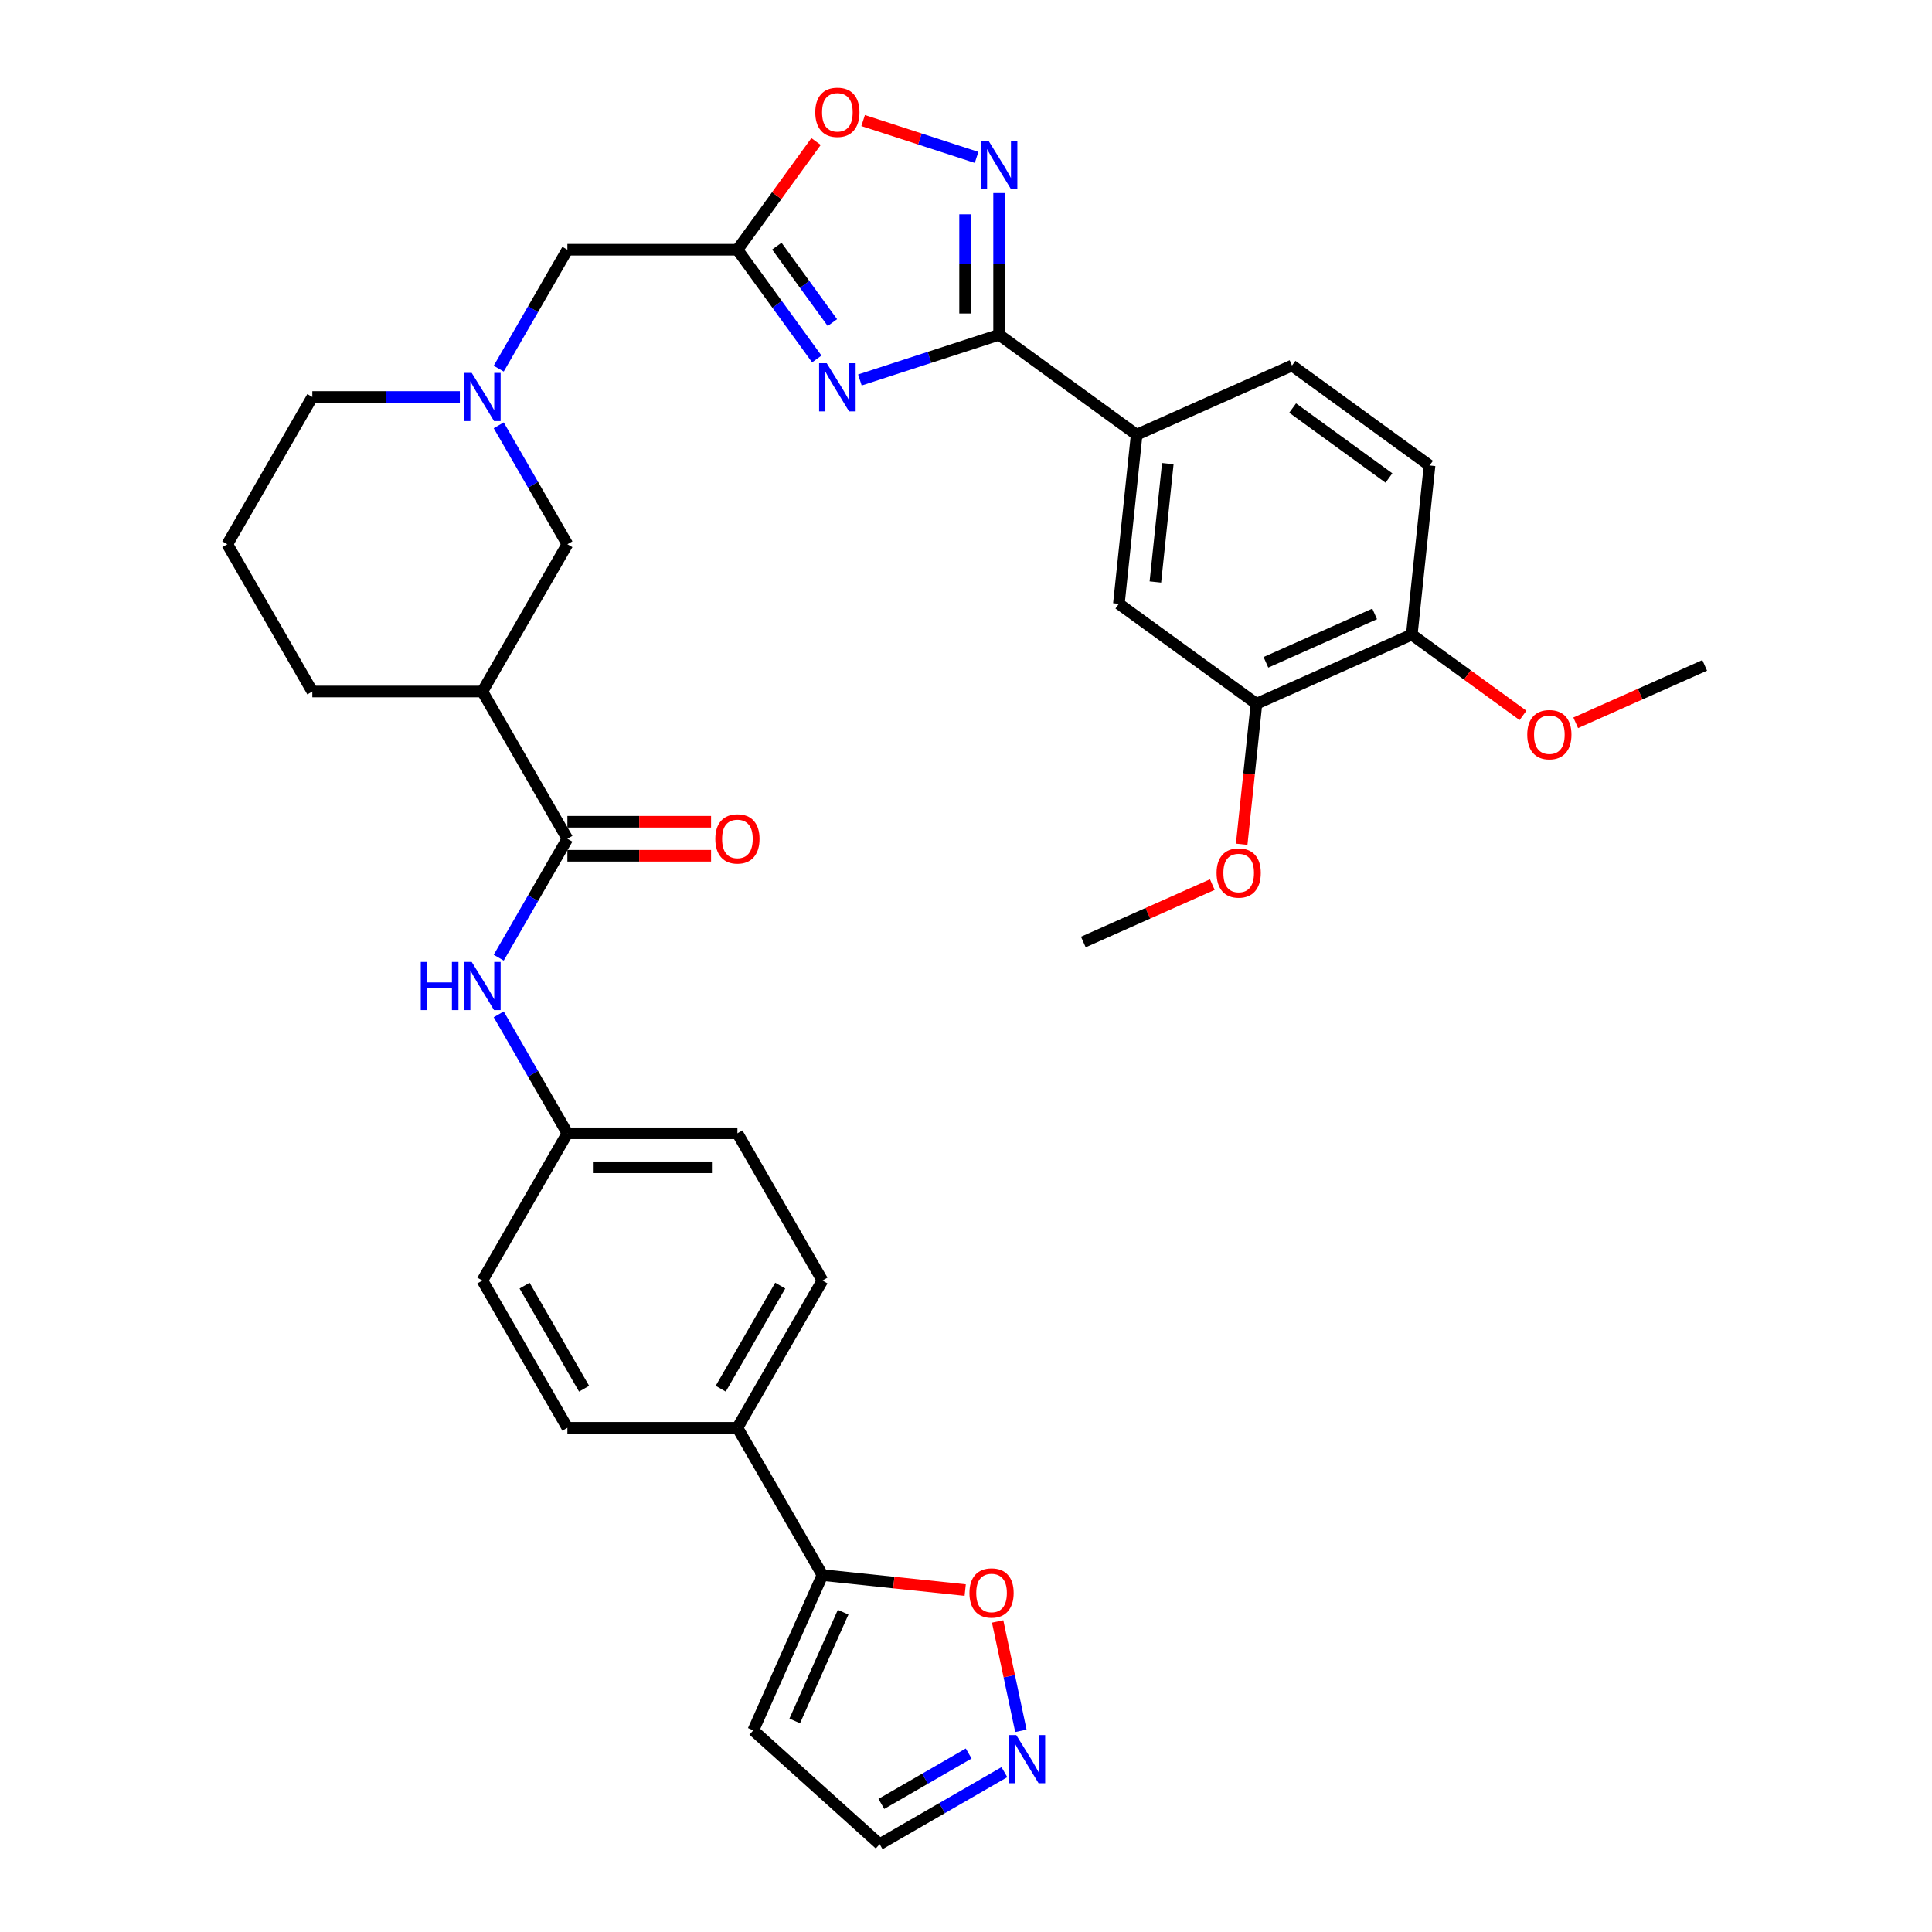 <?xml version='1.0' encoding='iso-8859-1'?>
<svg version='1.1' baseProfile='full'
              xmlns='http://www.w3.org/2000/svg'
                      xmlns:rdkit='http://www.rdkit.org/xml'
                      xmlns:xlink='http://www.w3.org/1999/xlink'
                  xml:space='preserve'
width='1000px' height='1000px' viewBox='0 0 1000 1000'>
<!-- END OF HEADER -->
<rect style='opacity:1.0;fill:#FFFFFF;stroke:none' width='1000' height='1000' x='0' y='0'> </rect>
<path class='bond-0' d='M 445.077,196.679 L 481.102,184.973' style='fill:none;fill-rule:evenodd;stroke:#0000FF;stroke-width:6px;stroke-linecap:butt;stroke-linejoin:miter;stroke-opacity:1' />
<path class='bond-0' d='M 481.102,184.973 L 517.128,173.268' style='fill:none;fill-rule:evenodd;stroke:#000000;stroke-width:6px;stroke-linecap:butt;stroke-linejoin:miter;stroke-opacity:1' />
<path class='bond-2' d='M 422.77,185.802 L 402.231,157.532' style='fill:none;fill-rule:evenodd;stroke:#0000FF;stroke-width:6px;stroke-linecap:butt;stroke-linejoin:miter;stroke-opacity:1' />
<path class='bond-2' d='M 402.231,157.532 L 381.691,129.261' style='fill:none;fill-rule:evenodd;stroke:#000000;stroke-width:6px;stroke-linecap:butt;stroke-linejoin:miter;stroke-opacity:1' />
<path class='bond-2' d='M 430.849,166.975 L 416.472,147.185' style='fill:none;fill-rule:evenodd;stroke:#0000FF;stroke-width:6px;stroke-linecap:butt;stroke-linejoin:miter;stroke-opacity:1' />
<path class='bond-2' d='M 416.472,147.185 L 402.094,127.396' style='fill:none;fill-rule:evenodd;stroke:#000000;stroke-width:6px;stroke-linecap:butt;stroke-linejoin:miter;stroke-opacity:1' />
<path class='bond-1' d='M 517.128,173.268 L 517.128,136.593' style='fill:none;fill-rule:evenodd;stroke:#000000;stroke-width:6px;stroke-linecap:butt;stroke-linejoin:miter;stroke-opacity:1' />
<path class='bond-1' d='M 517.128,136.593 L 517.128,99.918' style='fill:none;fill-rule:evenodd;stroke:#0000FF;stroke-width:6px;stroke-linecap:butt;stroke-linejoin:miter;stroke-opacity:1' />
<path class='bond-1' d='M 499.526,162.265 L 499.526,136.593' style='fill:none;fill-rule:evenodd;stroke:#000000;stroke-width:6px;stroke-linecap:butt;stroke-linejoin:miter;stroke-opacity:1' />
<path class='bond-1' d='M 499.526,136.593 L 499.526,110.921' style='fill:none;fill-rule:evenodd;stroke:#0000FF;stroke-width:6px;stroke-linecap:butt;stroke-linejoin:miter;stroke-opacity:1' />
<path class='bond-8' d='M 517.128,173.268 L 588.332,225' style='fill:none;fill-rule:evenodd;stroke:#000000;stroke-width:6px;stroke-linecap:butt;stroke-linejoin:miter;stroke-opacity:1' />
<path class='bond-35' d='M 505.476,81.469 L 476.117,71.93' style='fill:none;fill-rule:evenodd;stroke:#0000FF;stroke-width:6px;stroke-linecap:butt;stroke-linejoin:miter;stroke-opacity:1' />
<path class='bond-35' d='M 476.117,71.93 L 446.759,62.391' style='fill:none;fill-rule:evenodd;stroke:#FF0000;stroke-width:6px;stroke-linecap:butt;stroke-linejoin:miter;stroke-opacity:1' />
<path class='bond-5' d='M 381.691,129.261 L 402.039,101.255' style='fill:none;fill-rule:evenodd;stroke:#000000;stroke-width:6px;stroke-linecap:butt;stroke-linejoin:miter;stroke-opacity:1' />
<path class='bond-5' d='M 402.039,101.255 L 422.387,73.249' style='fill:none;fill-rule:evenodd;stroke:#FF0000;stroke-width:6px;stroke-linecap:butt;stroke-linejoin:miter;stroke-opacity:1' />
<path class='bond-16' d='M 381.691,129.261 L 293.679,129.261' style='fill:none;fill-rule:evenodd;stroke:#000000;stroke-width:6px;stroke-linecap:butt;stroke-linejoin:miter;stroke-opacity:1' />
<path class='bond-3' d='M 293.679,434.145 L 249.673,357.924' style='fill:none;fill-rule:evenodd;stroke:#000000;stroke-width:6px;stroke-linecap:butt;stroke-linejoin:miter;stroke-opacity:1' />
<path class='bond-10' d='M 293.679,434.145 L 275.909,464.924' style='fill:none;fill-rule:evenodd;stroke:#000000;stroke-width:6px;stroke-linecap:butt;stroke-linejoin:miter;stroke-opacity:1' />
<path class='bond-10' d='M 275.909,464.924 L 258.138,495.704' style='fill:none;fill-rule:evenodd;stroke:#0000FF;stroke-width:6px;stroke-linecap:butt;stroke-linejoin:miter;stroke-opacity:1' />
<path class='bond-18' d='M 293.679,442.947 L 330.864,442.947' style='fill:none;fill-rule:evenodd;stroke:#000000;stroke-width:6px;stroke-linecap:butt;stroke-linejoin:miter;stroke-opacity:1' />
<path class='bond-18' d='M 330.864,442.947 L 368.049,442.947' style='fill:none;fill-rule:evenodd;stroke:#FF0000;stroke-width:6px;stroke-linecap:butt;stroke-linejoin:miter;stroke-opacity:1' />
<path class='bond-18' d='M 293.679,425.344 L 330.864,425.344' style='fill:none;fill-rule:evenodd;stroke:#000000;stroke-width:6px;stroke-linecap:butt;stroke-linejoin:miter;stroke-opacity:1' />
<path class='bond-18' d='M 330.864,425.344 L 368.049,425.344' style='fill:none;fill-rule:evenodd;stroke:#FF0000;stroke-width:6px;stroke-linecap:butt;stroke-linejoin:miter;stroke-opacity:1' />
<path class='bond-4' d='M 249.673,357.924 L 293.679,281.703' style='fill:none;fill-rule:evenodd;stroke:#000000;stroke-width:6px;stroke-linecap:butt;stroke-linejoin:miter;stroke-opacity:1' />
<path class='bond-37' d='M 249.673,357.924 L 161.66,357.924' style='fill:none;fill-rule:evenodd;stroke:#000000;stroke-width:6px;stroke-linecap:butt;stroke-linejoin:miter;stroke-opacity:1' />
<path class='bond-6' d='M 258.138,190.82 L 275.909,160.041' style='fill:none;fill-rule:evenodd;stroke:#0000FF;stroke-width:6px;stroke-linecap:butt;stroke-linejoin:miter;stroke-opacity:1' />
<path class='bond-6' d='M 275.909,160.041 L 293.679,129.261' style='fill:none;fill-rule:evenodd;stroke:#000000;stroke-width:6px;stroke-linecap:butt;stroke-linejoin:miter;stroke-opacity:1' />
<path class='bond-12' d='M 258.138,220.145 L 275.909,250.924' style='fill:none;fill-rule:evenodd;stroke:#0000FF;stroke-width:6px;stroke-linecap:butt;stroke-linejoin:miter;stroke-opacity:1' />
<path class='bond-12' d='M 275.909,250.924 L 293.679,281.703' style='fill:none;fill-rule:evenodd;stroke:#000000;stroke-width:6px;stroke-linecap:butt;stroke-linejoin:miter;stroke-opacity:1' />
<path class='bond-30' d='M 238.02,205.482 L 199.84,205.482' style='fill:none;fill-rule:evenodd;stroke:#0000FF;stroke-width:6px;stroke-linecap:butt;stroke-linejoin:miter;stroke-opacity:1' />
<path class='bond-30' d='M 199.84,205.482 L 161.66,205.482' style='fill:none;fill-rule:evenodd;stroke:#000000;stroke-width:6px;stroke-linecap:butt;stroke-linejoin:miter;stroke-opacity:1' />
<path class='bond-7' d='M 425.697,815.25 L 381.691,739.029' style='fill:none;fill-rule:evenodd;stroke:#000000;stroke-width:6px;stroke-linecap:butt;stroke-linejoin:miter;stroke-opacity:1' />
<path class='bond-11' d='M 425.697,815.25 L 462.642,819.133' style='fill:none;fill-rule:evenodd;stroke:#000000;stroke-width:6px;stroke-linecap:butt;stroke-linejoin:miter;stroke-opacity:1' />
<path class='bond-11' d='M 462.642,819.133 L 499.586,823.016' style='fill:none;fill-rule:evenodd;stroke:#FF0000;stroke-width:6px;stroke-linecap:butt;stroke-linejoin:miter;stroke-opacity:1' />
<path class='bond-15' d='M 425.697,815.25 L 389.9,895.654' style='fill:none;fill-rule:evenodd;stroke:#000000;stroke-width:6px;stroke-linecap:butt;stroke-linejoin:miter;stroke-opacity:1' />
<path class='bond-15' d='M 436.408,834.47 L 411.35,890.753' style='fill:none;fill-rule:evenodd;stroke:#000000;stroke-width:6px;stroke-linecap:butt;stroke-linejoin:miter;stroke-opacity:1' />
<path class='bond-13' d='M 588.332,225 L 579.132,312.53' style='fill:none;fill-rule:evenodd;stroke:#000000;stroke-width:6px;stroke-linecap:butt;stroke-linejoin:miter;stroke-opacity:1' />
<path class='bond-13' d='M 604.458,239.97 L 598.018,301.241' style='fill:none;fill-rule:evenodd;stroke:#000000;stroke-width:6px;stroke-linecap:butt;stroke-linejoin:miter;stroke-opacity:1' />
<path class='bond-21' d='M 588.332,225 L 668.735,189.202' style='fill:none;fill-rule:evenodd;stroke:#000000;stroke-width:6px;stroke-linecap:butt;stroke-linejoin:miter;stroke-opacity:1' />
<path class='bond-9' d='M 528.41,895.876 L 522.393,867.571' style='fill:none;fill-rule:evenodd;stroke:#0000FF;stroke-width:6px;stroke-linecap:butt;stroke-linejoin:miter;stroke-opacity:1' />
<path class='bond-9' d='M 522.393,867.571 L 516.377,839.266' style='fill:none;fill-rule:evenodd;stroke:#FF0000;stroke-width:6px;stroke-linecap:butt;stroke-linejoin:miter;stroke-opacity:1' />
<path class='bond-39' d='M 519.874,917.267 L 487.59,935.906' style='fill:none;fill-rule:evenodd;stroke:#0000FF;stroke-width:6px;stroke-linecap:butt;stroke-linejoin:miter;stroke-opacity:1' />
<path class='bond-39' d='M 487.59,935.906 L 455.306,954.545' style='fill:none;fill-rule:evenodd;stroke:#000000;stroke-width:6px;stroke-linecap:butt;stroke-linejoin:miter;stroke-opacity:1' />
<path class='bond-39' d='M 501.387,907.615 L 478.788,920.662' style='fill:none;fill-rule:evenodd;stroke:#0000FF;stroke-width:6px;stroke-linecap:butt;stroke-linejoin:miter;stroke-opacity:1' />
<path class='bond-39' d='M 478.788,920.662 L 456.19,933.709' style='fill:none;fill-rule:evenodd;stroke:#000000;stroke-width:6px;stroke-linecap:butt;stroke-linejoin:miter;stroke-opacity:1' />
<path class='bond-23' d='M 258.138,525.029 L 275.909,555.808' style='fill:none;fill-rule:evenodd;stroke:#0000FF;stroke-width:6px;stroke-linecap:butt;stroke-linejoin:miter;stroke-opacity:1' />
<path class='bond-23' d='M 275.909,555.808 L 293.679,586.587' style='fill:none;fill-rule:evenodd;stroke:#000000;stroke-width:6px;stroke-linecap:butt;stroke-linejoin:miter;stroke-opacity:1' />
<path class='bond-14' d='M 579.132,312.53 L 650.336,364.263' style='fill:none;fill-rule:evenodd;stroke:#000000;stroke-width:6px;stroke-linecap:butt;stroke-linejoin:miter;stroke-opacity:1' />
<path class='bond-28' d='M 650.336,364.263 L 646.514,400.626' style='fill:none;fill-rule:evenodd;stroke:#000000;stroke-width:6px;stroke-linecap:butt;stroke-linejoin:miter;stroke-opacity:1' />
<path class='bond-28' d='M 646.514,400.626 L 642.692,436.989' style='fill:none;fill-rule:evenodd;stroke:#FF0000;stroke-width:6px;stroke-linecap:butt;stroke-linejoin:miter;stroke-opacity:1' />
<path class='bond-36' d='M 650.336,364.263 L 730.739,328.465' style='fill:none;fill-rule:evenodd;stroke:#000000;stroke-width:6px;stroke-linecap:butt;stroke-linejoin:miter;stroke-opacity:1' />
<path class='bond-36' d='M 655.237,342.812 L 711.519,317.754' style='fill:none;fill-rule:evenodd;stroke:#000000;stroke-width:6px;stroke-linecap:butt;stroke-linejoin:miter;stroke-opacity:1' />
<path class='bond-20' d='M 389.9,895.654 L 455.306,954.545' style='fill:none;fill-rule:evenodd;stroke:#000000;stroke-width:6px;stroke-linecap:butt;stroke-linejoin:miter;stroke-opacity:1' />
<path class='bond-17' d='M 381.691,739.029 L 425.697,662.808' style='fill:none;fill-rule:evenodd;stroke:#000000;stroke-width:6px;stroke-linecap:butt;stroke-linejoin:miter;stroke-opacity:1' />
<path class='bond-17' d='M 373.048,718.795 L 403.852,665.44' style='fill:none;fill-rule:evenodd;stroke:#000000;stroke-width:6px;stroke-linecap:butt;stroke-linejoin:miter;stroke-opacity:1' />
<path class='bond-38' d='M 381.691,739.029 L 293.679,739.029' style='fill:none;fill-rule:evenodd;stroke:#000000;stroke-width:6px;stroke-linecap:butt;stroke-linejoin:miter;stroke-opacity:1' />
<path class='bond-19' d='M 730.739,328.465 L 739.939,240.935' style='fill:none;fill-rule:evenodd;stroke:#000000;stroke-width:6px;stroke-linecap:butt;stroke-linejoin:miter;stroke-opacity:1' />
<path class='bond-31' d='M 730.739,328.465 L 759.52,349.375' style='fill:none;fill-rule:evenodd;stroke:#000000;stroke-width:6px;stroke-linecap:butt;stroke-linejoin:miter;stroke-opacity:1' />
<path class='bond-31' d='M 759.52,349.375 L 788.301,370.286' style='fill:none;fill-rule:evenodd;stroke:#FF0000;stroke-width:6px;stroke-linecap:butt;stroke-linejoin:miter;stroke-opacity:1' />
<path class='bond-22' d='M 668.735,189.202 L 739.939,240.935' style='fill:none;fill-rule:evenodd;stroke:#000000;stroke-width:6px;stroke-linecap:butt;stroke-linejoin:miter;stroke-opacity:1' />
<path class='bond-22' d='M 669.069,211.203 L 718.912,247.415' style='fill:none;fill-rule:evenodd;stroke:#000000;stroke-width:6px;stroke-linecap:butt;stroke-linejoin:miter;stroke-opacity:1' />
<path class='bond-26' d='M 293.679,586.587 L 249.673,662.808' style='fill:none;fill-rule:evenodd;stroke:#000000;stroke-width:6px;stroke-linecap:butt;stroke-linejoin:miter;stroke-opacity:1' />
<path class='bond-27' d='M 293.679,586.587 L 381.691,586.587' style='fill:none;fill-rule:evenodd;stroke:#000000;stroke-width:6px;stroke-linecap:butt;stroke-linejoin:miter;stroke-opacity:1' />
<path class='bond-27' d='M 306.881,604.19 L 368.489,604.19' style='fill:none;fill-rule:evenodd;stroke:#000000;stroke-width:6px;stroke-linecap:butt;stroke-linejoin:miter;stroke-opacity:1' />
<path class='bond-24' d='M 425.697,662.808 L 381.691,586.587' style='fill:none;fill-rule:evenodd;stroke:#000000;stroke-width:6px;stroke-linecap:butt;stroke-linejoin:miter;stroke-opacity:1' />
<path class='bond-25' d='M 293.679,739.029 L 249.673,662.808' style='fill:none;fill-rule:evenodd;stroke:#000000;stroke-width:6px;stroke-linecap:butt;stroke-linejoin:miter;stroke-opacity:1' />
<path class='bond-25' d='M 302.322,718.795 L 271.518,665.44' style='fill:none;fill-rule:evenodd;stroke:#000000;stroke-width:6px;stroke-linecap:butt;stroke-linejoin:miter;stroke-opacity:1' />
<path class='bond-33' d='M 627.494,457.867 L 594.113,472.729' style='fill:none;fill-rule:evenodd;stroke:#FF0000;stroke-width:6px;stroke-linecap:butt;stroke-linejoin:miter;stroke-opacity:1' />
<path class='bond-33' d='M 594.113,472.729 L 560.733,487.591' style='fill:none;fill-rule:evenodd;stroke:#000000;stroke-width:6px;stroke-linecap:butt;stroke-linejoin:miter;stroke-opacity:1' />
<path class='bond-29' d='M 161.66,357.924 L 117.654,281.703' style='fill:none;fill-rule:evenodd;stroke:#000000;stroke-width:6px;stroke-linecap:butt;stroke-linejoin:miter;stroke-opacity:1' />
<path class='bond-32' d='M 161.66,205.482 L 117.654,281.703' style='fill:none;fill-rule:evenodd;stroke:#000000;stroke-width:6px;stroke-linecap:butt;stroke-linejoin:miter;stroke-opacity:1' />
<path class='bond-34' d='M 815.585,374.123 L 848.965,359.261' style='fill:none;fill-rule:evenodd;stroke:#FF0000;stroke-width:6px;stroke-linecap:butt;stroke-linejoin:miter;stroke-opacity:1' />
<path class='bond-34' d='M 848.965,359.261 L 882.346,344.399' style='fill:none;fill-rule:evenodd;stroke:#000000;stroke-width:6px;stroke-linecap:butt;stroke-linejoin:miter;stroke-opacity:1' />
<path  class='atom-0' d='M 427.914 188.002
L 436.082 201.204
Q 436.891 202.507, 438.194 204.866
Q 439.497 207.224, 439.567 207.365
L 439.567 188.002
L 442.876 188.002
L 442.876 212.928
L 439.461 212.928
L 430.695 198.494
Q 429.674 196.804, 428.583 194.867
Q 427.527 192.931, 427.21 192.333
L 427.21 212.928
L 423.971 212.928
L 423.971 188.002
L 427.914 188.002
' fill='#0000FF'/>
<path  class='atom-2' d='M 511.619 72.793
L 519.786 85.995
Q 520.596 87.297, 521.899 89.656
Q 523.201 92.015, 523.272 92.155
L 523.272 72.793
L 526.581 72.793
L 526.581 97.718
L 523.166 97.718
L 514.4 83.284
Q 513.379 81.594, 512.288 79.658
Q 511.232 77.721, 510.915 77.123
L 510.915 97.718
L 507.676 97.718
L 507.676 72.793
L 511.619 72.793
' fill='#0000FF'/>
<path  class='atom-6' d='M 421.982 58.128
Q 421.982 52.144, 424.939 48.799
Q 427.897 45.455, 433.424 45.455
Q 438.951 45.455, 441.908 48.799
Q 444.865 52.144, 444.865 58.128
Q 444.865 64.184, 441.873 67.634
Q 438.88 71.049, 433.424 71.049
Q 427.932 71.049, 424.939 67.634
Q 421.982 64.219, 421.982 58.128
M 433.424 68.232
Q 437.226 68.232, 439.268 65.697
Q 441.345 63.127, 441.345 58.128
Q 441.345 53.235, 439.268 50.77
Q 437.226 48.271, 433.424 48.271
Q 429.622 48.271, 427.544 50.735
Q 425.503 53.2, 425.503 58.128
Q 425.503 63.163, 427.544 65.697
Q 429.622 68.232, 433.424 68.232
' fill='#FF0000'/>
<path  class='atom-7' d='M 244.163 193.02
L 252.331 206.222
Q 253.14 207.524, 254.443 209.883
Q 255.746 212.242, 255.816 212.383
L 255.816 193.02
L 259.125 193.02
L 259.125 217.945
L 255.71 217.945
L 246.944 203.511
Q 245.923 201.821, 244.832 199.885
Q 243.776 197.949, 243.459 197.35
L 243.459 217.945
L 240.22 217.945
L 240.22 193.02
L 244.163 193.02
' fill='#0000FF'/>
<path  class='atom-10' d='M 526.017 898.077
L 534.185 911.279
Q 534.994 912.581, 536.297 914.94
Q 537.599 917.299, 537.67 917.439
L 537.67 898.077
L 540.979 898.077
L 540.979 923.002
L 537.564 923.002
L 528.798 908.568
Q 527.777 906.878, 526.686 904.942
Q 525.63 903.005, 525.313 902.407
L 525.313 923.002
L 522.074 923.002
L 522.074 898.077
L 526.017 898.077
' fill='#0000FF'/>
<path  class='atom-11' d='M 217.795 497.904
L 221.174 497.904
L 221.174 508.501
L 233.918 508.501
L 233.918 497.904
L 237.298 497.904
L 237.298 522.829
L 233.918 522.829
L 233.918 511.317
L 221.174 511.317
L 221.174 522.829
L 217.795 522.829
L 217.795 497.904
' fill='#0000FF'/>
<path  class='atom-11' d='M 244.163 497.904
L 252.331 511.106
Q 253.14 512.408, 254.443 514.767
Q 255.746 517.126, 255.816 517.267
L 255.816 497.904
L 259.125 497.904
L 259.125 522.829
L 255.71 522.829
L 246.944 508.395
Q 245.923 506.705, 244.832 504.769
Q 243.776 502.833, 243.459 502.234
L 243.459 522.829
L 240.22 522.829
L 240.22 497.904
L 244.163 497.904
' fill='#0000FF'/>
<path  class='atom-12' d='M 501.786 824.521
Q 501.786 818.536, 504.743 815.191
Q 507.701 811.847, 513.228 811.847
Q 518.755 811.847, 521.712 815.191
Q 524.669 818.536, 524.669 824.521
Q 524.669 830.576, 521.677 834.026
Q 518.685 837.441, 513.228 837.441
Q 507.736 837.441, 504.743 834.026
Q 501.786 830.611, 501.786 824.521
M 513.228 834.624
Q 517.03 834.624, 519.072 832.09
Q 521.149 829.52, 521.149 824.521
Q 521.149 819.627, 519.072 817.163
Q 517.03 814.663, 513.228 814.663
Q 509.426 814.663, 507.349 817.127
Q 505.307 819.592, 505.307 824.521
Q 505.307 829.555, 507.349 832.09
Q 509.426 834.624, 513.228 834.624
' fill='#FF0000'/>
<path  class='atom-19' d='M 370.25 434.216
Q 370.25 428.231, 373.207 424.886
Q 376.164 421.542, 381.691 421.542
Q 387.218 421.542, 390.176 424.886
Q 393.133 428.231, 393.133 434.216
Q 393.133 440.271, 390.14 443.721
Q 387.148 447.136, 381.691 447.136
Q 376.199 447.136, 373.207 443.721
Q 370.25 440.306, 370.25 434.216
M 381.691 444.32
Q 385.493 444.32, 387.535 441.785
Q 389.612 439.215, 389.612 434.216
Q 389.612 429.322, 387.535 426.858
Q 385.493 424.358, 381.691 424.358
Q 377.889 424.358, 375.812 426.823
Q 373.77 429.287, 373.77 434.216
Q 373.77 439.25, 375.812 441.785
Q 377.889 444.32, 381.691 444.32
' fill='#FF0000'/>
<path  class='atom-29' d='M 629.694 451.863
Q 629.694 445.879, 632.652 442.534
Q 635.609 439.19, 641.136 439.19
Q 646.663 439.19, 649.62 442.534
Q 652.578 445.879, 652.578 451.863
Q 652.578 457.919, 649.585 461.369
Q 646.593 464.784, 641.136 464.784
Q 635.644 464.784, 632.652 461.369
Q 629.694 457.954, 629.694 451.863
M 641.136 461.967
Q 644.938 461.967, 646.98 459.432
Q 649.057 456.863, 649.057 451.863
Q 649.057 446.97, 646.98 444.506
Q 644.938 442.006, 641.136 442.006
Q 637.334 442.006, 635.257 444.47
Q 633.215 446.935, 633.215 451.863
Q 633.215 456.898, 635.257 459.432
Q 637.334 461.967, 641.136 461.967
' fill='#FF0000'/>
<path  class='atom-32' d='M 790.501 380.268
Q 790.501 374.283, 793.458 370.938
Q 796.415 367.594, 801.943 367.594
Q 807.47 367.594, 810.427 370.938
Q 813.384 374.283, 813.384 380.268
Q 813.384 386.323, 810.392 389.773
Q 807.399 393.188, 801.943 393.188
Q 796.451 393.188, 793.458 389.773
Q 790.501 386.358, 790.501 380.268
M 801.943 390.371
Q 805.745 390.371, 807.787 387.837
Q 809.864 385.267, 809.864 380.268
Q 809.864 375.374, 807.787 372.91
Q 805.745 370.41, 801.943 370.41
Q 798.14 370.41, 796.063 372.875
Q 794.021 375.339, 794.021 380.268
Q 794.021 385.302, 796.063 387.837
Q 798.14 390.371, 801.943 390.371
' fill='#FF0000'/>
</svg>
